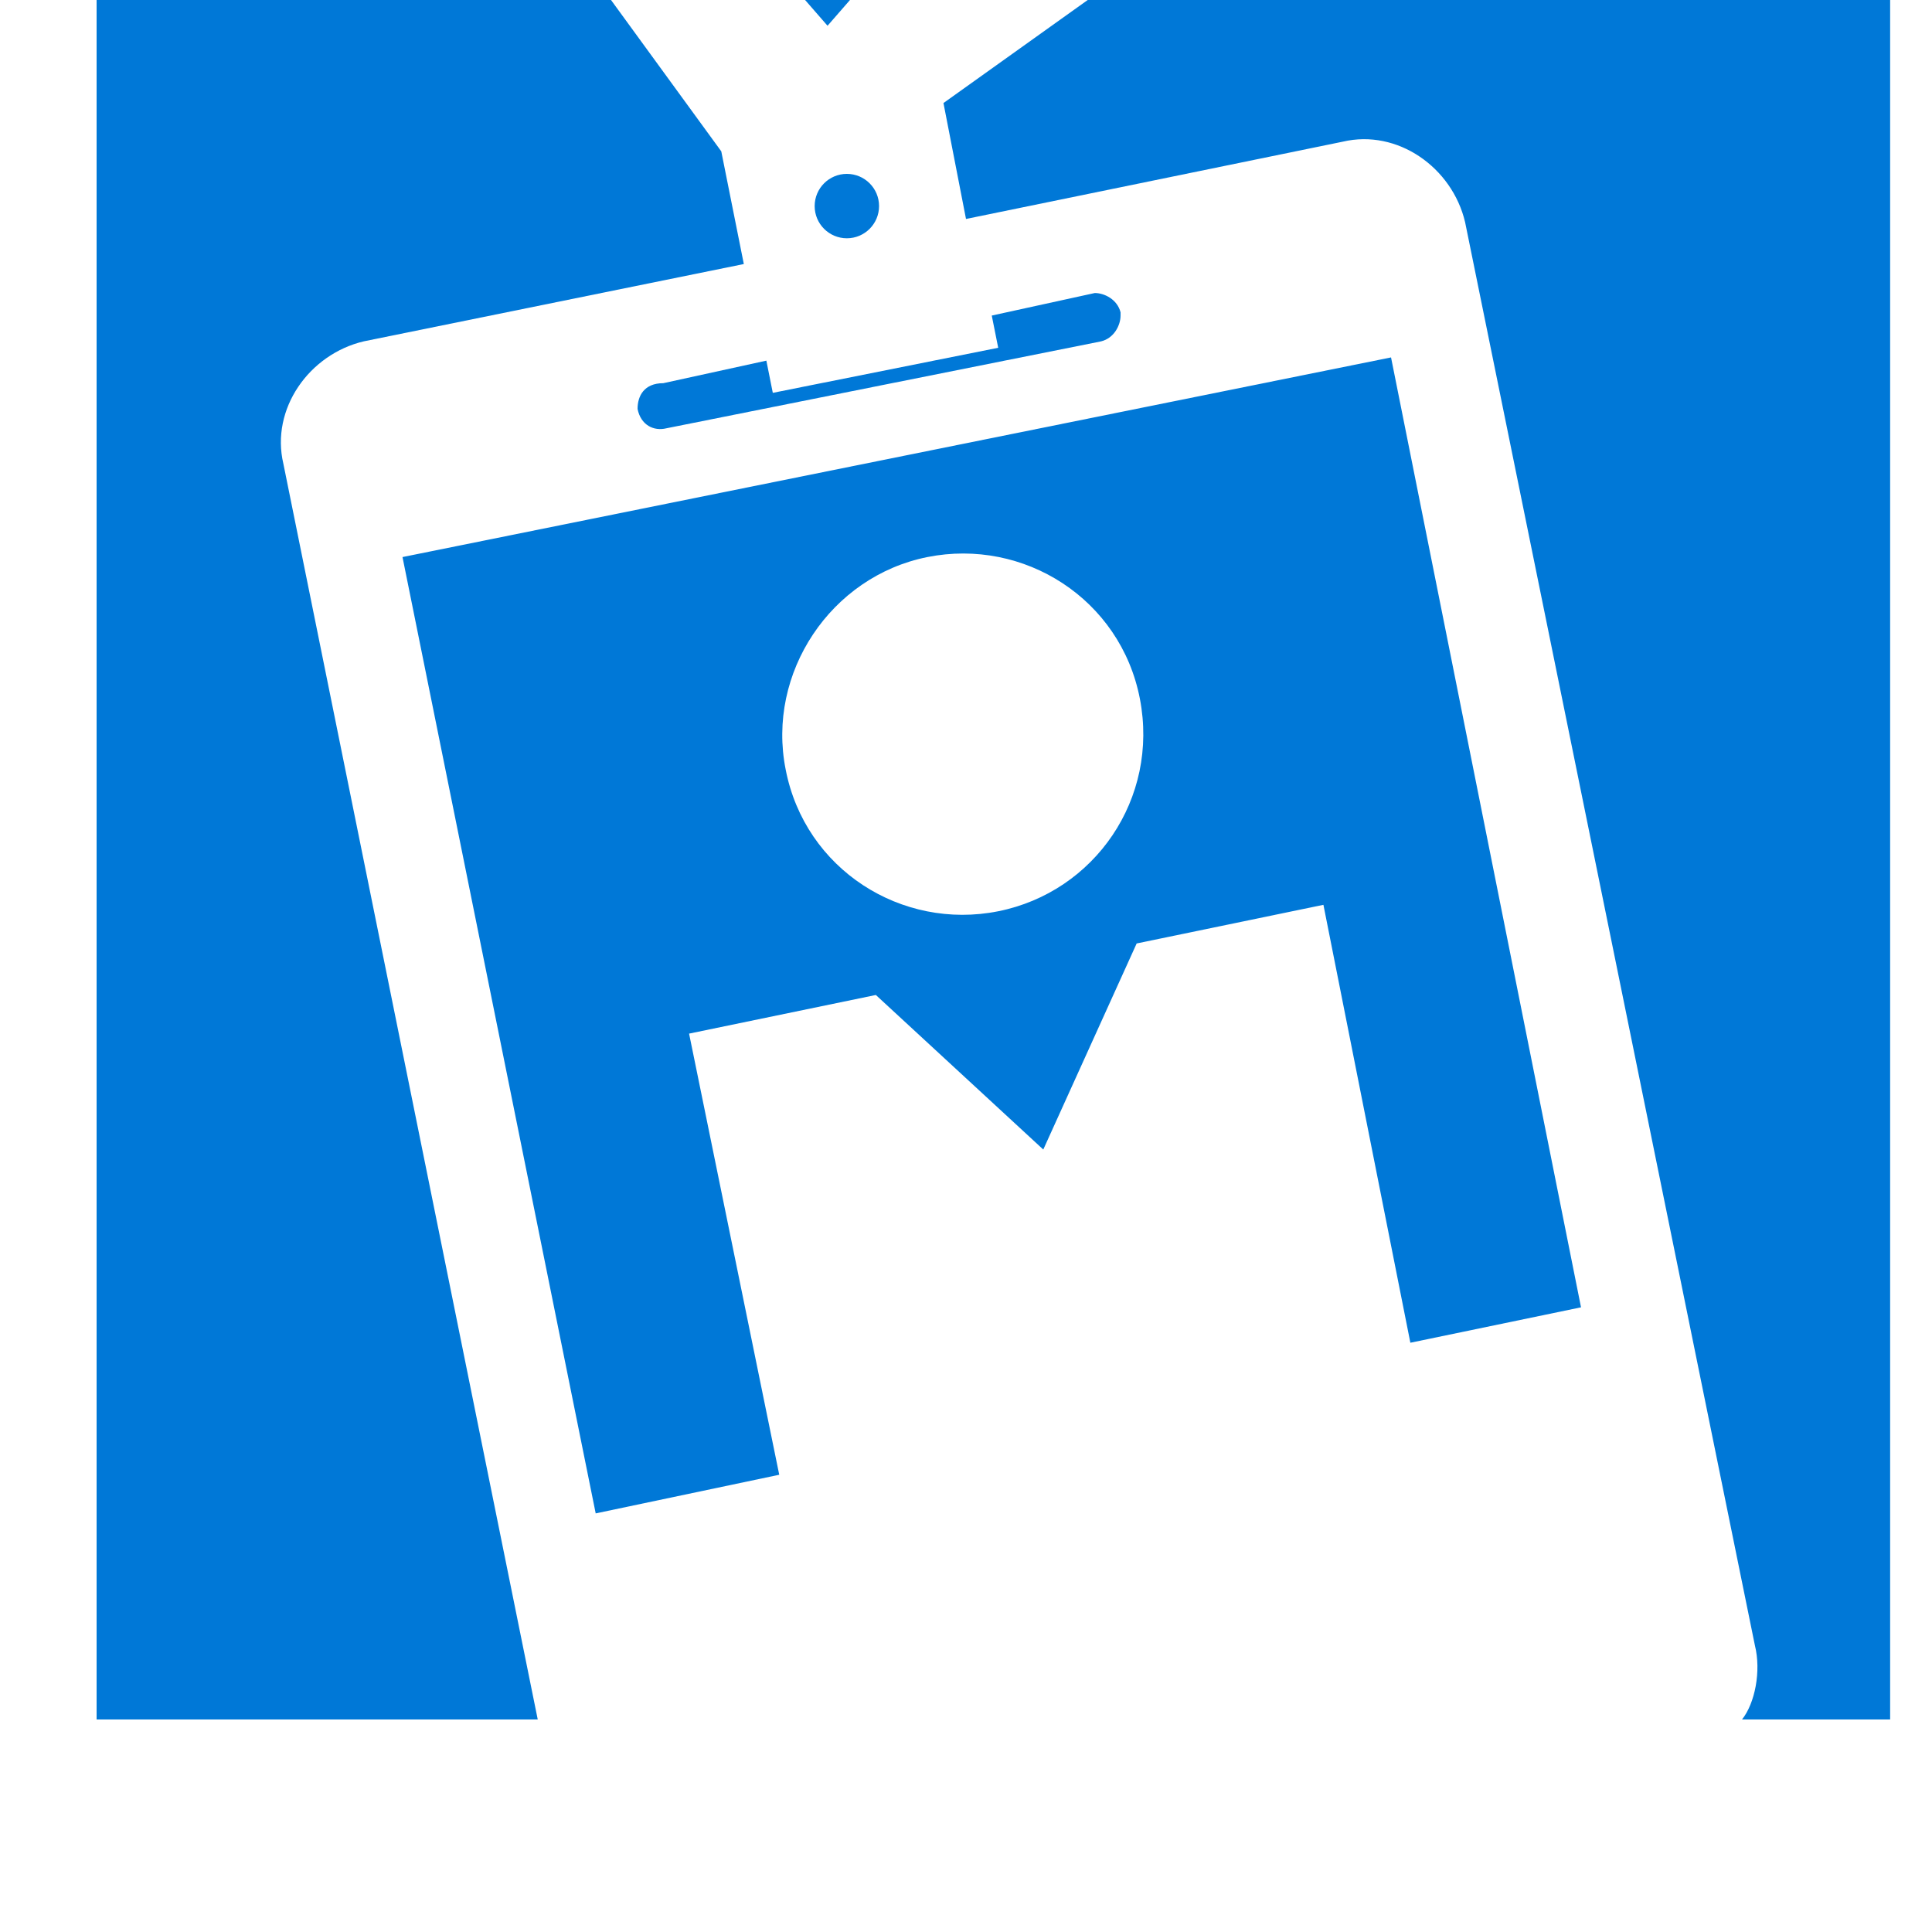 <?xml version="1.0" encoding="utf-8"?>
<!-- Generator: Adobe Illustrator 18.1.0, SVG Export Plug-In . SVG Version: 6.00 Build 0)  -->
<!DOCTYPE svg PUBLIC "-//W3C//DTD SVG 1.1//EN" "http://www.w3.org/Graphics/SVG/1.1/DTD/svg11.dtd">
<svg version="1.1" id="Layer_1" xmlns="http://www.w3.org/2000/svg" xmlns:xlink="http://www.w3.org/1999/xlink" x="0px" y="0px"
	 viewBox="100 75 60 60" enable-background="new 0 0 261.4 202" xml:space="preserve">
<g id="Microsoft_organization_account_2">
	<path fill="#0078D7" d="M137,72.7l-7.7,5.5l-7,1.4l0,0l7-1.4l0.7,3.6l11.7-2.4c1.7-0.4,3.4,0.8,3.8,2.5l9,44.2
		c0.2,0.8,0,1.8-0.4,2.3h-37.4l-7.9-39c-0.4-1.7,0.8-3.4,2.5-3.8l11.8-2.4l-0.7-3.5l0,0l-5.1-7H103v55.7h55.7V72.7H137z"/>
	<circle fill="#0078D7" cx="126.3" cy="81.4" r="1"/>
	<polygon fill="#0078D7" points="128.4,72.7 123,72.7 125.7,75.8 	"/>
	<path fill="#0078D7" d="M143.2,86.1l-30.7,6.2l6,29.7l5.7-1.2l-2.8-13.7l5.8-1.2l5.2,4.8l2.9-6.4l5.8-1.2l2.7,13.6l5.3-1.1
		L143.2,86.1z M131,103.3c-3,0.6-6-1.3-6.6-4.4c-0.6-3,1.4-6,4.4-6.6c3-0.6,6,1.3,6.6,4.4C136,99.8,134,102.7,131,103.3z"/>
	<path fill="#0078D7" d="M119.8,87.7L119.8,87.7c0.1,0.5,0.5,0.7,0.9,0.6l13.5-2.7c0.4-0.1,0.6-0.5,0.6-0.8l0-0.1
		c-0.1-0.4-0.5-0.6-0.8-0.6l-3.2,0.7l0.2,1l-7,1.4l-0.2-1l-3.2,0.7C120,86.9,119.8,87.3,119.8,87.7z"/>
</g>
</svg>
